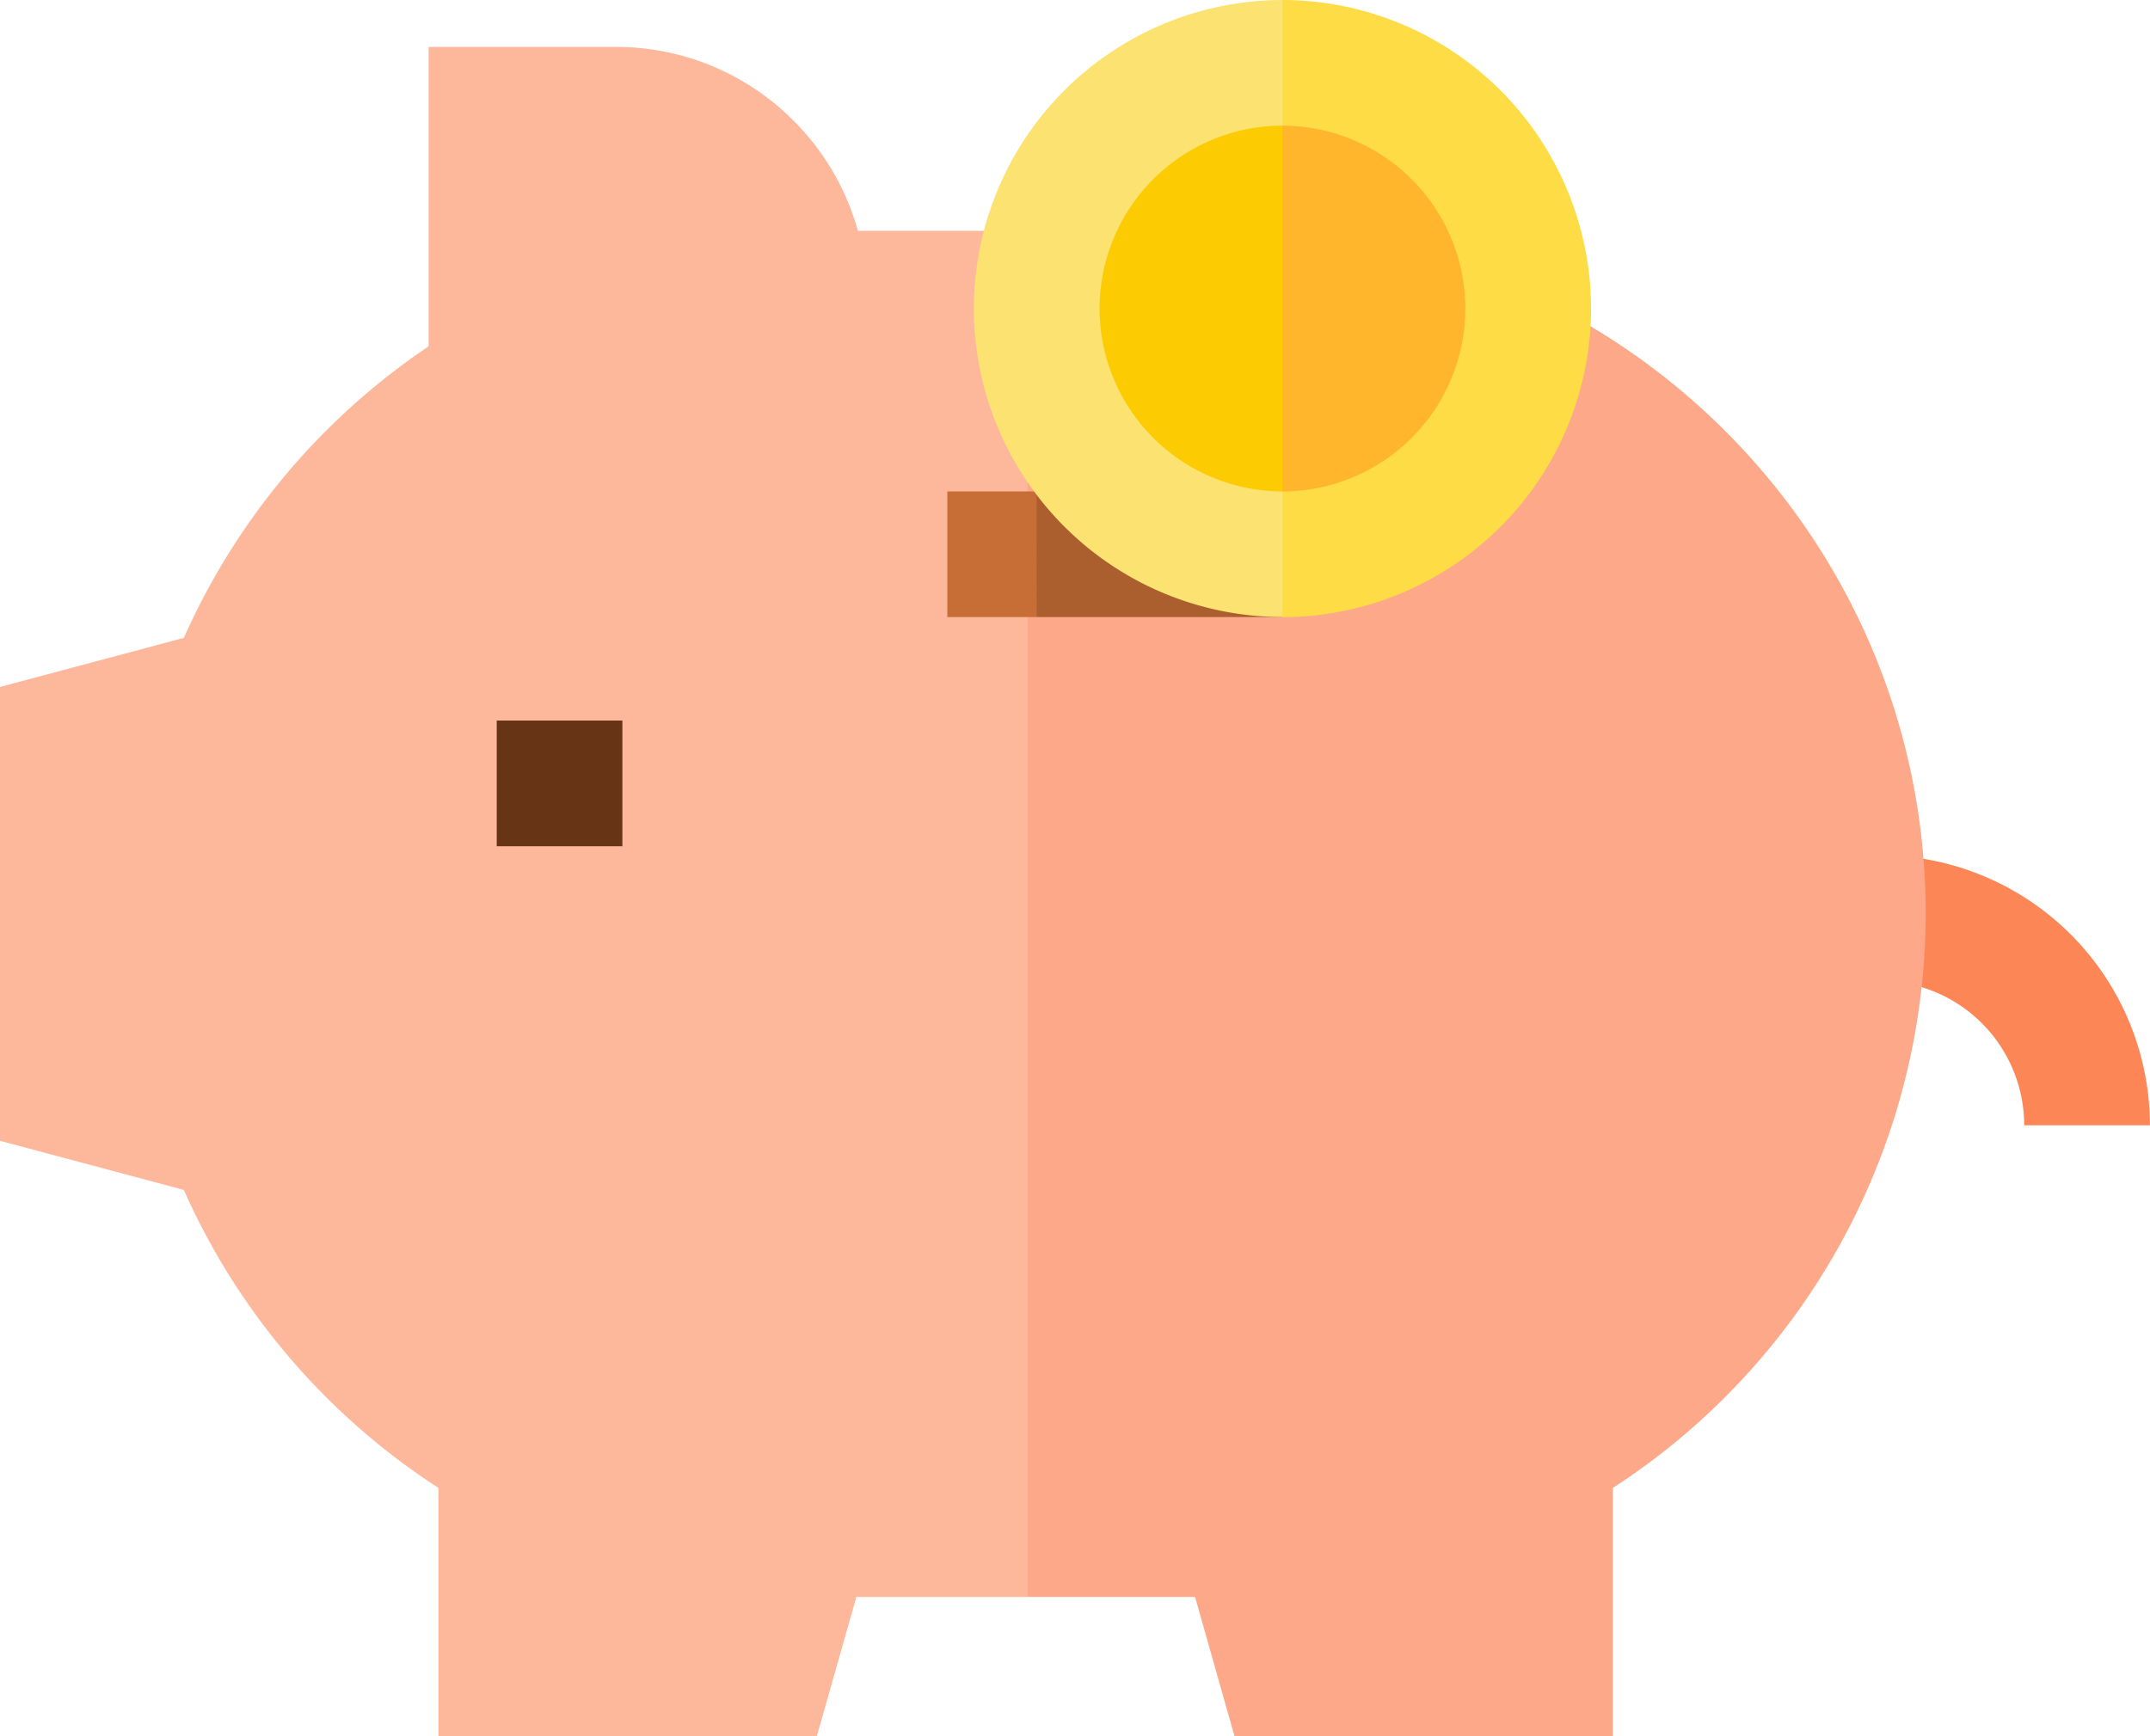 <svg xmlns="http://www.w3.org/2000/svg" width="104.253" height="84.204" viewBox="0 0 27.584 22.279"><path fill="#fc8656" d="M27.584 14.44H25.97a1.855 1.855 0 0 0-1.853-1.853h-.151v-1.613h.151a3.47 3.47 0 0 1 3.466 3.466z"/><path fill="#fda989" d="M15.941 2.962h-2.756l-1.146 9.912 1.146 7.618h2.147l.506 1.787h4.855v-3.186a8.793 8.793 0 0 0 4.013-7.366c0-4.833-3.932-8.765-8.765-8.765z"/><path fill="#fdb79a" d="M11.007 2.962a3.21 3.21 0 0 0-.853-1.44 3.207 3.207 0 0 0-2.255-.92h-2.4v3.842a8.83 8.83 0 0 0-3.14 3.741L0 8.815v5.824l2.358.63a8.813 8.813 0 0 0 3.267 3.824v3.186h4.855l.507-1.787h2.198V2.962z"/><path fill="#673416" d="M7.985 9.246H6.373v1.613h1.612z"/><path d="M16.454 7.918V6.306H13.3l-.574.806.574.806z" fill="#ab5e2e"/><path d="M13.3 6.306h-1.146v1.612h1.147z" fill="#c76d36"/><path fill="#ffb62d" d="m16.454.806-.287 2.866.287 3.44a3.153 3.153 0 1 0 0-6.306z"/><path fill="#fdcb02" d="M13.3 3.96a3.153 3.153 0 0 0 3.154 3.152V.806A3.153 3.153 0 0 0 13.3 3.96z"/><path fill="#fddc46" d="m16.454 0-.27.806.27.806A2.35 2.35 0 0 1 18.8 3.96a2.35 2.35 0 0 1-2.346 2.347l-.323.806.323.806a3.964 3.964 0 0 0 3.959-3.959A3.964 3.964 0 0 0 16.453 0z"/><path fill="#fce270" d="M14.107 3.96a2.35 2.35 0 0 1 2.347-2.348V0a3.964 3.964 0 0 0-3.96 3.96 3.964 3.964 0 0 0 3.96 3.958V6.306a2.35 2.35 0 0 1-2.347-2.347z"/></svg>